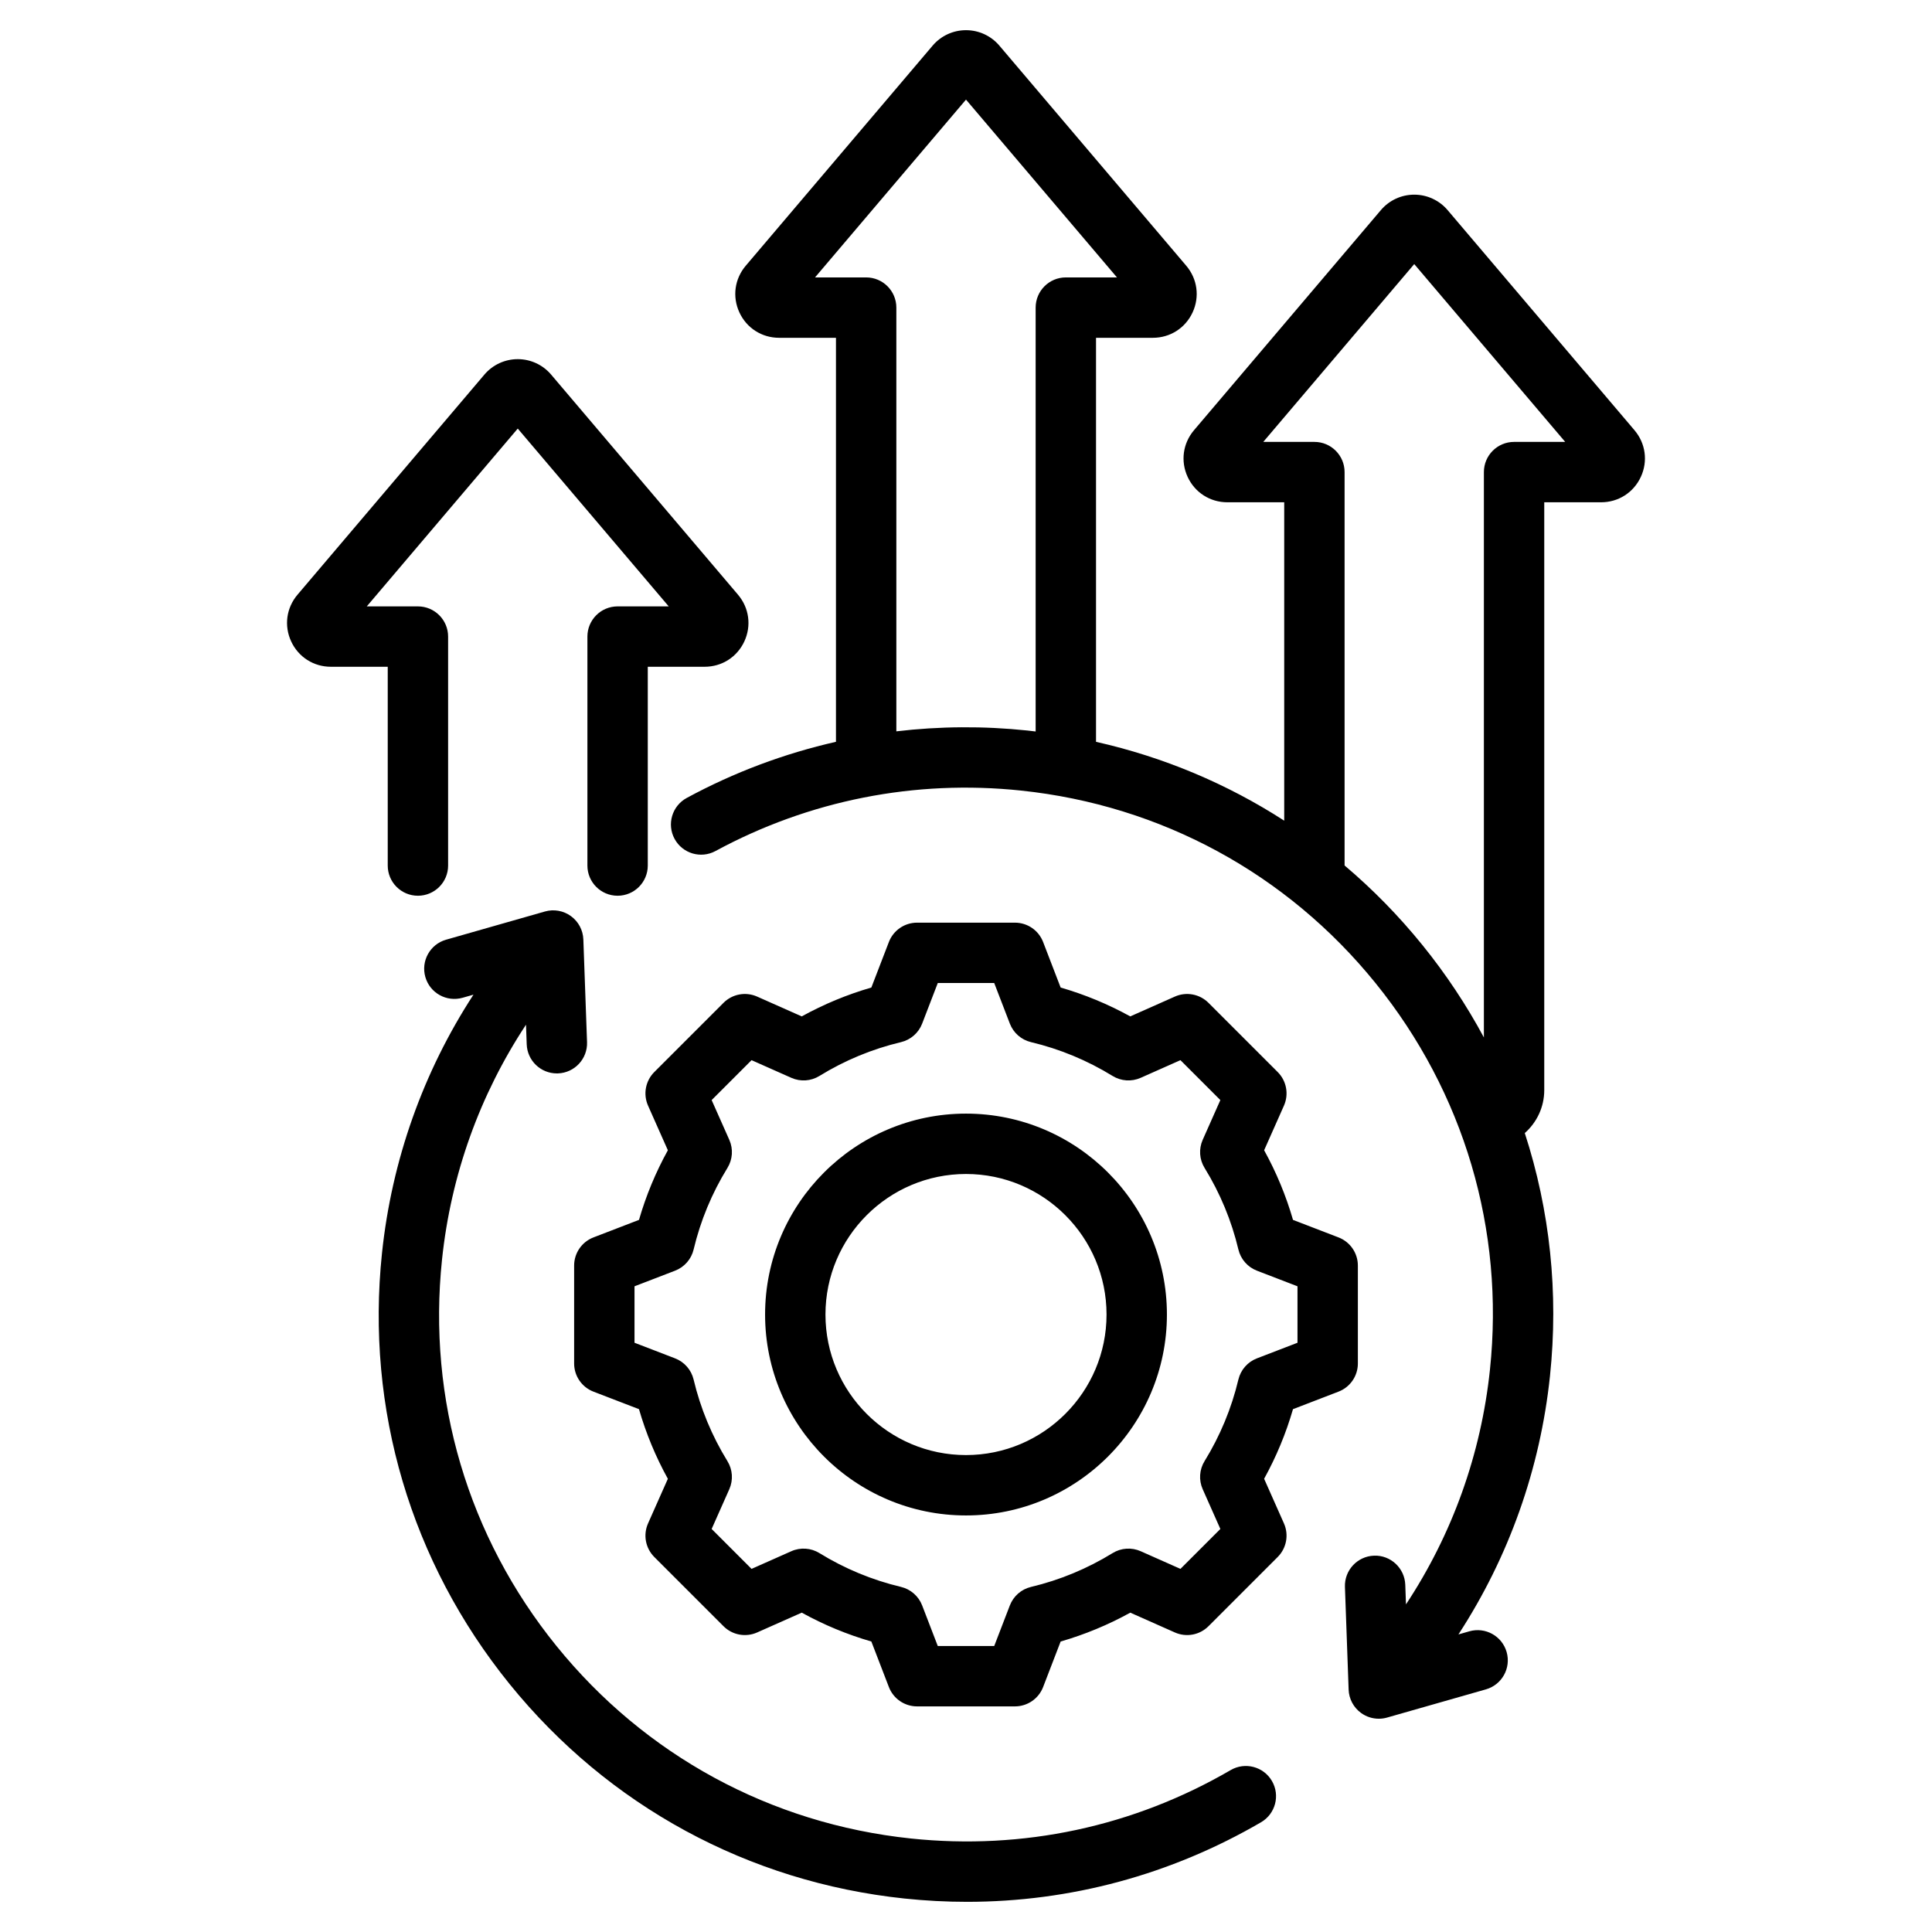 <svg xmlns="http://www.w3.org/2000/svg" id="Layer_1" height="512" viewBox="0 0 512 512" width="512"><path d="m359.849 361.335v-25.943c0-3.31-2.038-6.277-5.126-7.466l-12.062-4.643c-1.854-6.418-4.417-12.599-7.651-18.456l5.25-11.82c1.343-3.024.686-6.564-1.655-8.904l-18.345-18.345c-2.34-2.34-5.88-2.997-8.904-1.654l-11.825 5.252c-5.857-3.234-12.035-5.795-18.449-7.649l-4.645-12.066c-1.188-3.089-4.156-5.126-7.466-5.126h-25.943c-3.31 0-6.277 2.038-7.466 5.126l-4.645 12.066c-6.415 1.854-12.592 4.416-18.449 7.649l-11.825-5.252c-3.024-1.344-6.564-.686-8.904 1.654l-18.345 18.345c-2.34 2.34-2.998 5.879-1.655 8.904l5.251 11.823c-3.234 5.856-5.796 12.035-7.65 18.451l-12.064 4.644c-3.089 1.188-5.126 4.156-5.126 7.466v25.943c0 3.31 2.038 6.277 5.126 7.466l12.062 4.642c1.855 6.42 4.417 12.6 7.651 18.456l-5.25 11.819c-1.344 3.025-.686 6.564 1.654 8.904l18.345 18.345c2.34 2.341 5.878 2.998 8.904 1.655l11.825-5.252c5.856 3.234 12.034 5.795 18.449 7.649l4.645 12.066c1.188 3.089 4.156 5.126 7.466 5.126h25.943c3.31 0 6.277-2.038 7.466-5.126l4.643-12.062c6.419-1.854 12.599-4.417 18.456-7.651l11.819 5.25c3.024 1.344 6.564.686 8.904-1.654l18.344-18.345c2.34-2.34 2.998-5.879 1.654-8.904l-5.252-11.825c3.234-5.857 5.796-12.034 7.649-18.449l12.066-4.644c3.091-1.187 5.13-4.155 5.13-7.465zm-16-5.493-10.757 4.14c-2.462.948-4.298 3.048-4.909 5.615-1.816 7.634-4.831 14.905-8.959 21.61-1.383 2.247-1.57 5.031-.499 7.442l4.683 10.545-10.576 10.576-10.54-4.681c-2.413-1.072-5.196-.885-7.443.5-6.703 4.128-13.975 7.143-21.616 8.961-2.566.611-4.667 2.447-5.614 4.909l-4.139 10.753h-14.958l-4.141-10.757c-.947-2.462-3.048-4.298-5.614-4.909-7.635-1.817-14.906-4.831-21.61-8.959-2.247-1.384-5.031-1.57-7.441-.5l-10.545 4.684-10.577-10.577 4.681-10.539c1.071-2.412.884-5.196-.5-7.443-4.127-6.701-7.142-13.974-8.961-21.617-.611-2.566-2.447-4.666-4.909-5.614l-10.753-4.139v-14.958l10.756-4.14c2.462-.947 4.298-3.047 4.909-5.614 1.817-7.638 4.832-14.909 8.96-21.612 1.383-2.247 1.57-5.031.5-7.442l-4.683-10.543 10.577-10.577 10.545 4.683c2.41 1.071 5.195.884 7.441-.499 6.705-4.128 13.976-7.143 21.611-8.96 2.566-.611 4.666-2.447 5.613-4.909l4.141-10.758h14.958l4.141 10.757c.947 2.462 3.047 4.298 5.613 4.909 7.634 1.817 14.905 4.832 21.611 8.96 2.246 1.383 5.03 1.569 7.441.499l10.545-4.683 10.577 10.577-4.681 10.54c-1.071 2.411-.884 5.196.5 7.442 4.128 6.703 7.143 13.976 8.961 21.616.611 2.566 2.447 4.667 4.909 5.614l10.753 4.139v14.959zm-87.849-60.722c-29.359 0-53.244 23.885-53.244 53.245 0 29.358 23.885 53.244 53.244 53.244s53.245-23.885 53.245-53.244c0-29.36-23.886-53.245-53.245-53.245zm0 90.488c-20.537 0-37.244-16.708-37.244-37.244 0-20.537 16.708-37.245 37.244-37.245s37.245 16.708 37.245 37.245c0 20.536-16.709 37.244-37.245 37.244zm81.077 86.37c2.223 3.818.93 8.716-2.888 10.939-23.894 13.912-50.544 21.087-77.907 21.087-5.502 0-11.03-.29-16.574-.874-41.34-4.352-78.511-24.542-104.665-56.85s-38.162-72.868-33.81-114.208c2.59-24.604 10.903-47.982 24.238-68.476l-2.864.817c-4.249 1.213-8.676-1.25-9.888-5.498-1.212-4.249 1.25-8.676 5.498-9.888l26.189-7.472c2.364-.675 4.909-.225 6.898 1.222 1.989 1.446 3.203 3.727 3.291 6.184l.978 27.216c.159 4.416-3.292 8.124-7.708 8.282-.098.004-.195.005-.292.005-4.286 0-7.834-3.395-7.989-7.713l-.187-5.196c-12.254 18.565-19.896 39.808-22.252 62.191-3.904 37.09 6.869 73.479 30.334 102.466s56.814 47.101 93.904 51.005c29.708 3.128 59.015-3.141 84.755-18.128 3.818-2.222 8.716-.931 10.939 2.889zm96.076-357.972-49.523-58.328c-2.208-2.6-5.431-4.091-8.841-4.091-3.411 0-6.632 1.492-8.839 4.091l-49.525 58.33c-2.96 3.488-3.606 8.231-1.686 12.379 1.919 4.146 5.953 6.723 10.527 6.723h15.066v84.375c-15.178-9.802-32.007-16.873-49.874-20.893v-107.073h15.065c4.575 0 8.609-2.578 10.529-6.727 1.919-4.148 1.272-8.891-1.688-12.376l-49.524-58.328c-2.208-2.6-5.429-4.091-8.84-4.091s-6.632 1.491-8.84 4.091l-49.524 58.328c-2.961 3.487-3.608 8.23-1.688 12.378 1.919 4.148 5.954 6.726 10.528 6.726h15.066v107.065c-13.702 3.11-26.993 8.076-39.549 14.878-3.885 2.104-5.328 6.96-3.224 10.845 2.105 3.885 6.96 5.328 10.845 3.224 24.822-13.446 52.835-18.987 81.002-16.021 37.089 3.904 70.438 22.018 93.904 51.004s34.238 65.377 30.333 102.466c-2.361 22.43-9.993 43.638-22.252 62.197l-.187-5.202c-.158-4.416-3.886-7.882-8.282-7.708-4.416.159-7.866 3.867-7.708 8.282l.978 27.217c.088 2.458 1.302 4.738 3.292 6.184 1.382 1.005 3.032 1.529 4.704 1.529.734 0 1.473-.101 2.194-.307l26.189-7.472c4.249-1.212 6.71-5.639 5.498-9.888-1.212-4.25-5.641-6.713-9.888-5.498l-2.888.824c13.343-20.489 21.665-43.823 24.261-68.483 2.322-22.062-.018-43.901-6.677-64.383 3.155-2.786 5.159-6.848 5.159-11.378v-155.786h15.065c4.575 0 8.609-2.577 10.529-6.725 1.921-4.148 1.274-8.891-1.687-12.378zm-195.611 79.807v-112.294c0-4.418-3.582-8-8-8h-13.552l40.01-47.122 40.01 47.122h-13.552c-4.418 0-8 3.582-8 8v112.333c-.722-.086-1.442-.179-2.167-.255-11.664-1.226-23.304-1.139-34.749.216zm163.705-76.704c-4.418 0-8 3.582-8 8v149.825c-4.605-8.565-10.039-16.764-16.292-24.487-6.271-7.746-13.181-14.788-20.624-21.089v-104.249c0-4.418-3.582-8-8-8h-13.551l40.009-47.123 40.009 47.123zm-298.494 59.59h-15.066c-4.574 0-8.608-2.577-10.528-6.724s-1.273-8.891 1.687-12.378l49.525-58.329c2.207-2.599 5.428-4.09 8.838-4.091 3.41 0 6.633 1.49 8.841 4.089l49.525 58.33c2.96 3.486 3.607 8.229 1.688 12.377s-5.954 6.726-10.528 6.726h-15.066v52.68c0 4.418-3.582 8-8 8s-8-3.582-8-8v-60.68c0-4.418 3.582-8 8-8h13.552l-40.009-47.123-40.01 47.123h13.552c4.418 0 8 3.582 8 8v60.68c0 4.418-3.582 8-8 8s-8-3.582-8-8v-52.68z"></path></svg>